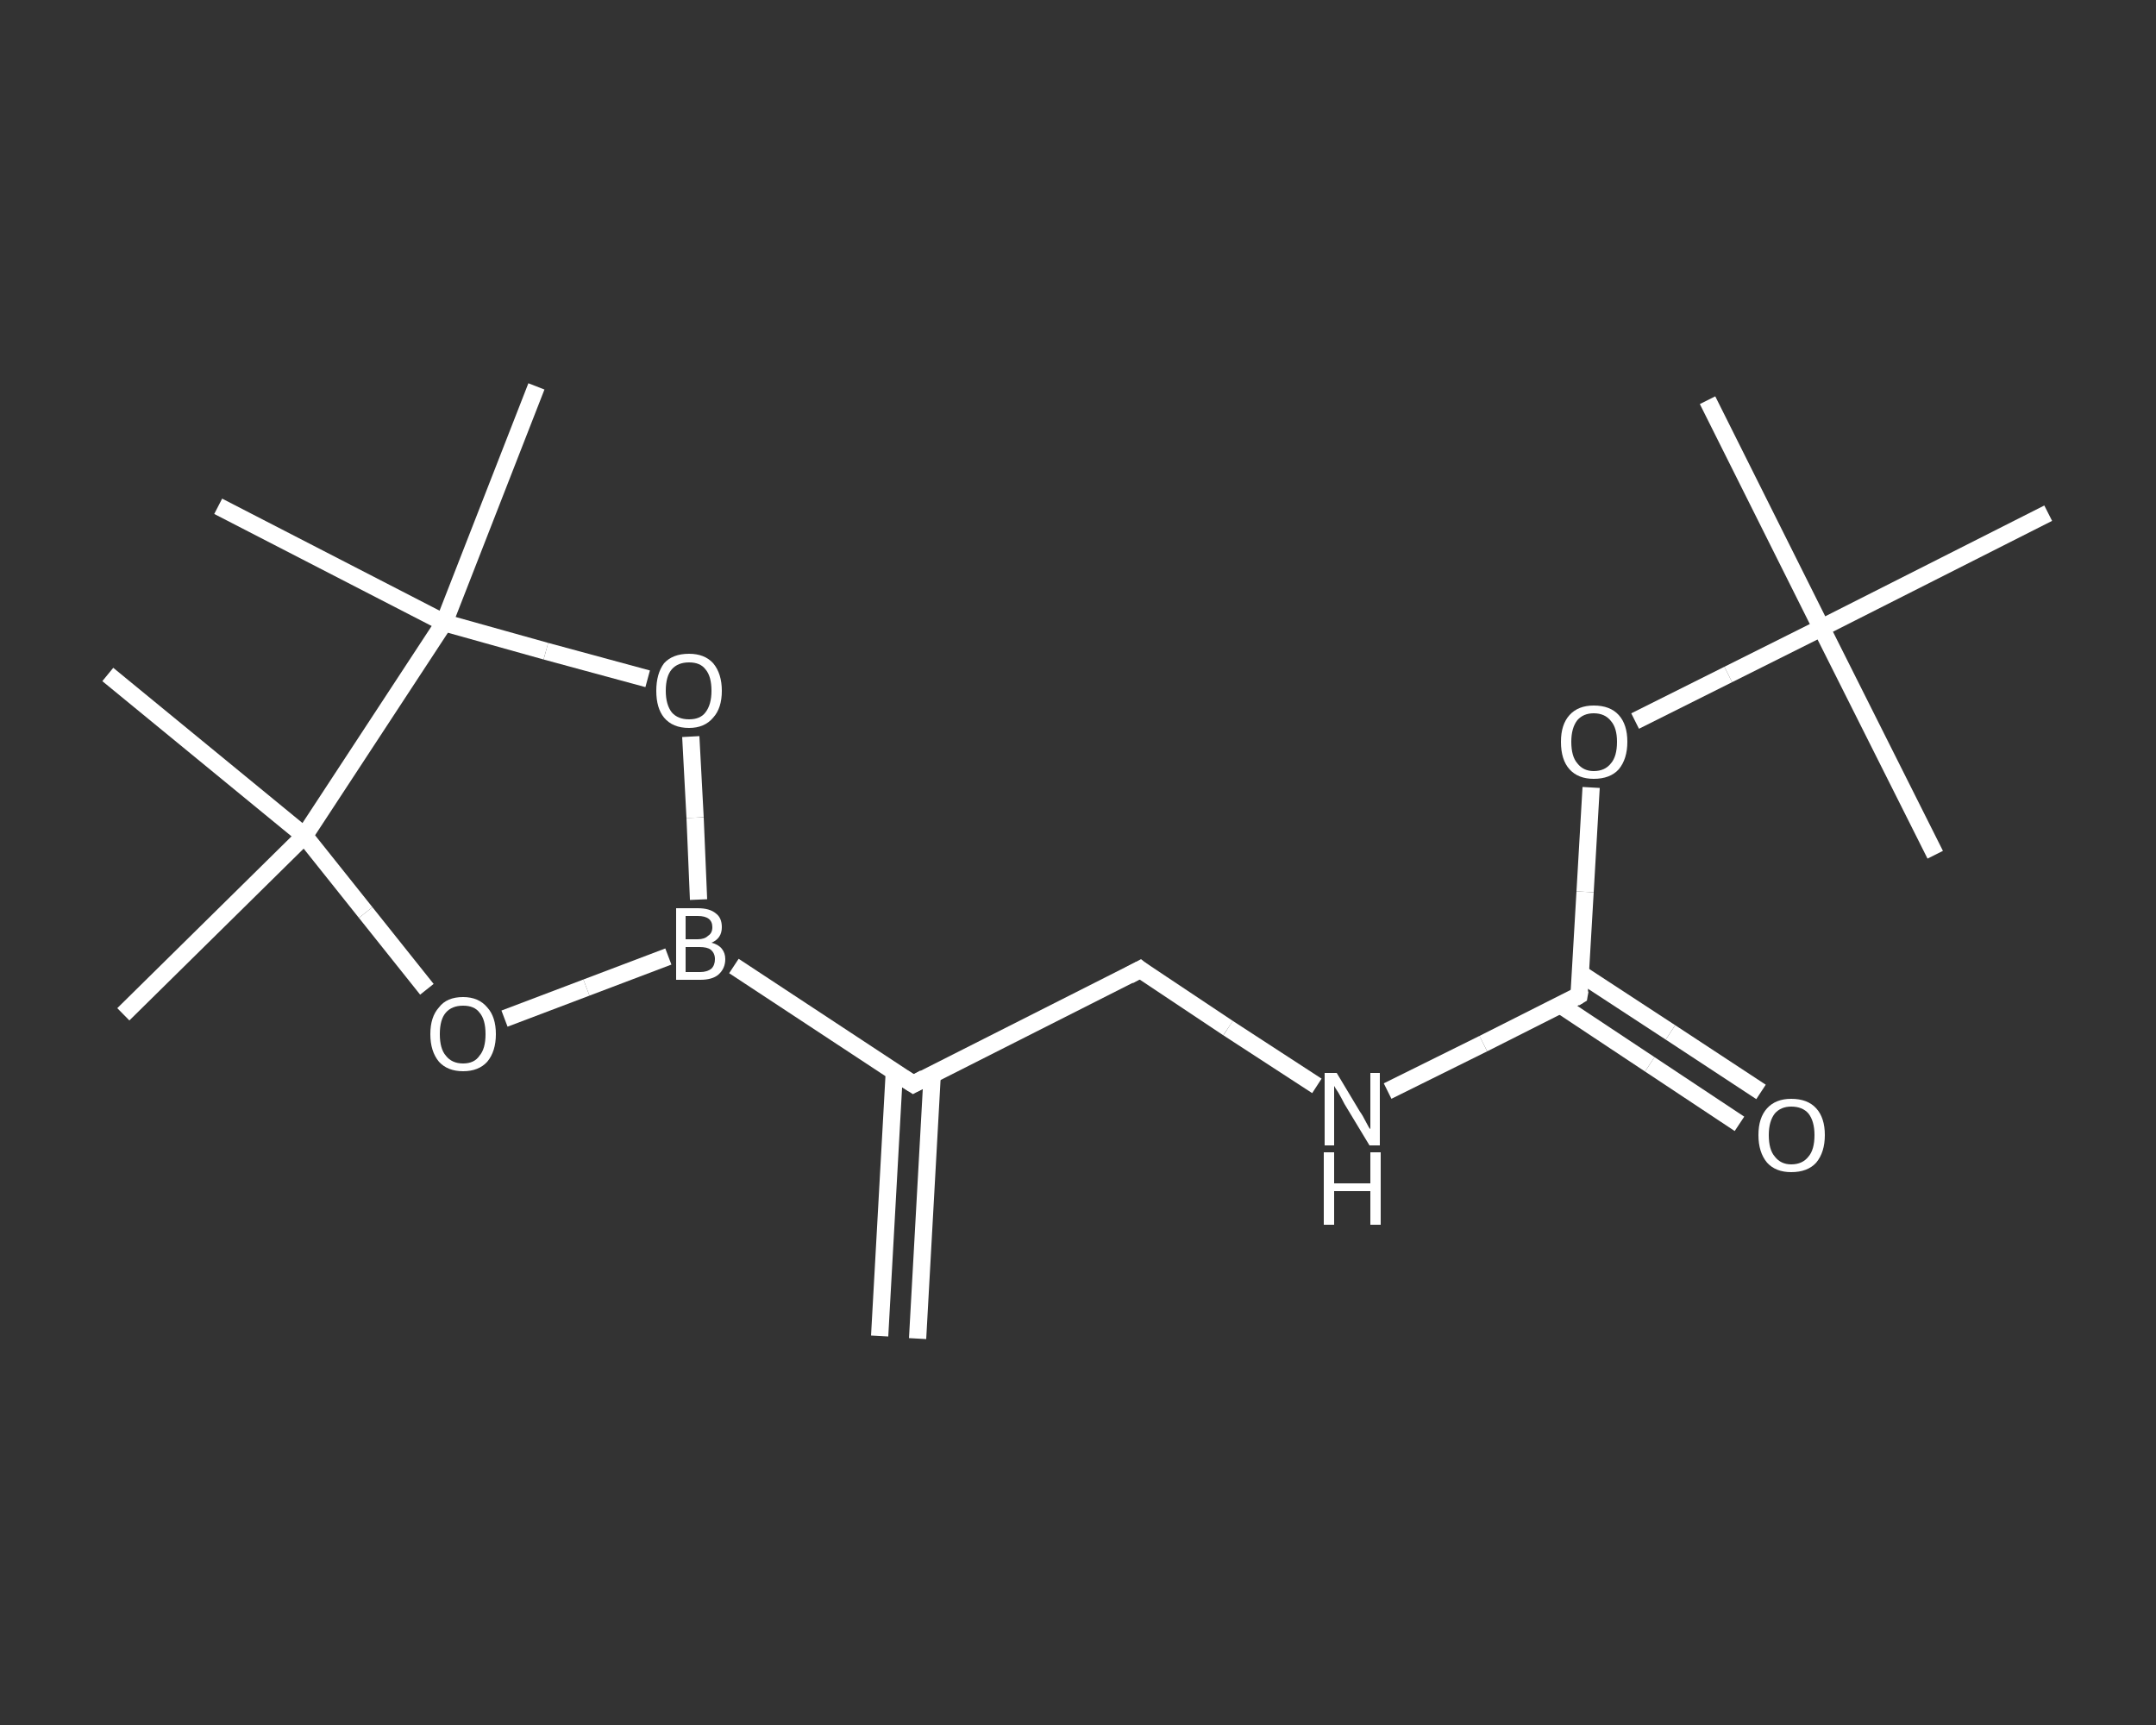 <?xml version='1.0' encoding='iso-8859-1'?>
<svg version='1.1' baseProfile='full'
              xmlns='http://www.w3.org/2000/svg'
                      xmlns:rdkit='http://www.rdkit.org/xml'
                      xmlns:xlink='http://www.w3.org/1999/xlink'
                  xml:space='preserve'
width='250px' height='200px' viewBox='0 0 250 200'>
<rect x="0" y="0" width="250" height="200" fill="#333333" stroke="none"/>
<!-- END OF HEADER -->
<rect style='opacity:1.0;fill:transparent;stroke:none' width='250.0' height='200.0' x='0.0' y='0.0'> </rect>
<path class='bond-0 atom-0 atom-1' d='M 102.0,154.9 L 103.7,124.3' style='fill:none;fill-rule:evenodd;stroke:#FFFFFF;stroke-width:2.0px;stroke-linecap:butt;stroke-linejoin:miter;stroke-opacity:1' />
<path class='bond-0 atom-0 atom-1' d='M 106.4,155.2 L 108.1,124.5' style='fill:none;fill-rule:evenodd;stroke:#FFFFFF;stroke-width:2.0px;stroke-linecap:butt;stroke-linejoin:miter;stroke-opacity:1' />
<path class='bond-1 atom-1 atom-2' d='M 105.9,125.7 L 132.2,112.4' style='fill:none;fill-rule:evenodd;stroke:#FFFFFF;stroke-width:2.0px;stroke-linecap:butt;stroke-linejoin:miter;stroke-opacity:1' />
<path class='bond-2 atom-2 atom-3' d='M 132.2,112.4 L 142.4,119.2' style='fill:none;fill-rule:evenodd;stroke:#FFFFFF;stroke-width:2.0px;stroke-linecap:butt;stroke-linejoin:miter;stroke-opacity:1' />
<path class='bond-2 atom-2 atom-3' d='M 142.4,119.2 L 152.7,125.9' style='fill:none;fill-rule:evenodd;stroke:#FFFFFF;stroke-width:2.0px;stroke-linecap:butt;stroke-linejoin:miter;stroke-opacity:1' />
<path class='bond-3 atom-3 atom-4' d='M 160.9,126.5 L 172.0,121.0' style='fill:none;fill-rule:evenodd;stroke:#FFFFFF;stroke-width:2.0px;stroke-linecap:butt;stroke-linejoin:miter;stroke-opacity:1' />
<path class='bond-3 atom-3 atom-4' d='M 172.0,121.0 L 183.1,115.4' style='fill:none;fill-rule:evenodd;stroke:#FFFFFF;stroke-width:2.0px;stroke-linecap:butt;stroke-linejoin:miter;stroke-opacity:1' />
<path class='bond-4 atom-4 atom-5' d='M 180.9,116.5 L 191.3,123.4' style='fill:none;fill-rule:evenodd;stroke:#FFFFFF;stroke-width:2.0px;stroke-linecap:butt;stroke-linejoin:miter;stroke-opacity:1' />
<path class='bond-4 atom-4 atom-5' d='M 191.3,123.4 L 201.7,130.3' style='fill:none;fill-rule:evenodd;stroke:#FFFFFF;stroke-width:2.0px;stroke-linecap:butt;stroke-linejoin:miter;stroke-opacity:1' />
<path class='bond-4 atom-4 atom-5' d='M 183.3,112.9 L 193.7,119.7' style='fill:none;fill-rule:evenodd;stroke:#FFFFFF;stroke-width:2.0px;stroke-linecap:butt;stroke-linejoin:miter;stroke-opacity:1' />
<path class='bond-4 atom-4 atom-5' d='M 193.7,119.7 L 204.2,126.6' style='fill:none;fill-rule:evenodd;stroke:#FFFFFF;stroke-width:2.0px;stroke-linecap:butt;stroke-linejoin:miter;stroke-opacity:1' />
<path class='bond-5 atom-4 atom-6' d='M 183.1,115.4 L 183.8,103.4' style='fill:none;fill-rule:evenodd;stroke:#FFFFFF;stroke-width:2.0px;stroke-linecap:butt;stroke-linejoin:miter;stroke-opacity:1' />
<path class='bond-5 atom-4 atom-6' d='M 183.8,103.4 L 184.5,91.3' style='fill:none;fill-rule:evenodd;stroke:#FFFFFF;stroke-width:2.0px;stroke-linecap:butt;stroke-linejoin:miter;stroke-opacity:1' />
<path class='bond-6 atom-6 atom-7' d='M 189.6,83.6 L 200.4,78.2' style='fill:none;fill-rule:evenodd;stroke:#FFFFFF;stroke-width:2.0px;stroke-linecap:butt;stroke-linejoin:miter;stroke-opacity:1' />
<path class='bond-6 atom-6 atom-7' d='M 200.4,78.2 L 211.2,72.8' style='fill:none;fill-rule:evenodd;stroke:#FFFFFF;stroke-width:2.0px;stroke-linecap:butt;stroke-linejoin:miter;stroke-opacity:1' />
<path class='bond-7 atom-7 atom-8' d='M 211.2,72.8 L 198.0,46.4' style='fill:none;fill-rule:evenodd;stroke:#FFFFFF;stroke-width:2.0px;stroke-linecap:butt;stroke-linejoin:miter;stroke-opacity:1' />
<path class='bond-8 atom-7 atom-9' d='M 211.2,72.8 L 224.4,99.1' style='fill:none;fill-rule:evenodd;stroke:#FFFFFF;stroke-width:2.0px;stroke-linecap:butt;stroke-linejoin:miter;stroke-opacity:1' />
<path class='bond-9 atom-7 atom-10' d='M 211.2,72.8 L 237.5,59.5' style='fill:none;fill-rule:evenodd;stroke:#FFFFFF;stroke-width:2.0px;stroke-linecap:butt;stroke-linejoin:miter;stroke-opacity:1' />
<path class='bond-10 atom-1 atom-11' d='M 105.9,125.7 L 85.1,112.0' style='fill:none;fill-rule:evenodd;stroke:#FFFFFF;stroke-width:2.0px;stroke-linecap:butt;stroke-linejoin:miter;stroke-opacity:1' />
<path class='bond-11 atom-11 atom-12' d='M 81.0,104.3 L 80.6,94.8' style='fill:none;fill-rule:evenodd;stroke:#FFFFFF;stroke-width:2.0px;stroke-linecap:butt;stroke-linejoin:miter;stroke-opacity:1' />
<path class='bond-11 atom-11 atom-12' d='M 80.6,94.8 L 80.1,85.4' style='fill:none;fill-rule:evenodd;stroke:#FFFFFF;stroke-width:2.0px;stroke-linecap:butt;stroke-linejoin:miter;stroke-opacity:1' />
<path class='bond-12 atom-12 atom-13' d='M 75.1,78.7 L 63.3,75.5' style='fill:none;fill-rule:evenodd;stroke:#FFFFFF;stroke-width:2.0px;stroke-linecap:butt;stroke-linejoin:miter;stroke-opacity:1' />
<path class='bond-12 atom-12 atom-13' d='M 63.3,75.5 L 51.5,72.2' style='fill:none;fill-rule:evenodd;stroke:#FFFFFF;stroke-width:2.0px;stroke-linecap:butt;stroke-linejoin:miter;stroke-opacity:1' />
<path class='bond-13 atom-13 atom-14' d='M 51.5,72.2 L 25.3,58.7' style='fill:none;fill-rule:evenodd;stroke:#FFFFFF;stroke-width:2.0px;stroke-linecap:butt;stroke-linejoin:miter;stroke-opacity:1' />
<path class='bond-14 atom-13 atom-15' d='M 51.5,72.2 L 62.2,44.8' style='fill:none;fill-rule:evenodd;stroke:#FFFFFF;stroke-width:2.0px;stroke-linecap:butt;stroke-linejoin:miter;stroke-opacity:1' />
<path class='bond-15 atom-13 atom-16' d='M 51.5,72.2 L 35.3,96.9' style='fill:none;fill-rule:evenodd;stroke:#FFFFFF;stroke-width:2.0px;stroke-linecap:butt;stroke-linejoin:miter;stroke-opacity:1' />
<path class='bond-16 atom-16 atom-17' d='M 35.3,96.9 L 14.3,117.6' style='fill:none;fill-rule:evenodd;stroke:#FFFFFF;stroke-width:2.0px;stroke-linecap:butt;stroke-linejoin:miter;stroke-opacity:1' />
<path class='bond-17 atom-16 atom-18' d='M 35.3,96.9 L 12.5,78.2' style='fill:none;fill-rule:evenodd;stroke:#FFFFFF;stroke-width:2.0px;stroke-linecap:butt;stroke-linejoin:miter;stroke-opacity:1' />
<path class='bond-18 atom-16 atom-19' d='M 35.3,96.9 L 42.4,105.8' style='fill:none;fill-rule:evenodd;stroke:#FFFFFF;stroke-width:2.0px;stroke-linecap:butt;stroke-linejoin:miter;stroke-opacity:1' />
<path class='bond-18 atom-16 atom-19' d='M 42.4,105.8 L 49.5,114.7' style='fill:none;fill-rule:evenodd;stroke:#FFFFFF;stroke-width:2.0px;stroke-linecap:butt;stroke-linejoin:miter;stroke-opacity:1' />
<path class='bond-19 atom-19 atom-11' d='M 58.5,118.1 L 68.0,114.5' style='fill:none;fill-rule:evenodd;stroke:#FFFFFF;stroke-width:2.0px;stroke-linecap:butt;stroke-linejoin:miter;stroke-opacity:1' />
<path class='bond-19 atom-19 atom-11' d='M 68.0,114.5 L 77.5,110.9' style='fill:none;fill-rule:evenodd;stroke:#FFFFFF;stroke-width:2.0px;stroke-linecap:butt;stroke-linejoin:miter;stroke-opacity:1' />
<path d='M 107.2,125.0 L 105.9,125.7 L 104.8,125.0' style='fill:none;stroke:#FFFFFF;stroke-width:2.0px;stroke-linecap:butt;stroke-linejoin:miter;stroke-opacity:1;' />
<path d='M 130.9,113.1 L 132.2,112.4 L 132.7,112.8' style='fill:none;stroke:#FFFFFF;stroke-width:2.0px;stroke-linecap:butt;stroke-linejoin:miter;stroke-opacity:1;' />
<path d='M 182.6,115.7 L 183.1,115.4 L 183.2,114.8' style='fill:none;stroke:#FFFFFF;stroke-width:2.0px;stroke-linecap:butt;stroke-linejoin:miter;stroke-opacity:1;' />
<path class='atom-3' d='M 155.0 124.4
L 157.7 128.9
Q 158.0 129.3, 158.4 130.1
Q 158.8 130.9, 158.9 130.9
L 158.9 124.4
L 160.0 124.4
L 160.0 132.8
L 158.8 132.8
L 155.9 128.0
Q 155.6 127.4, 155.2 126.7
Q 154.8 126.1, 154.7 125.9
L 154.7 132.8
L 153.6 132.8
L 153.6 124.4
L 155.0 124.4
' fill='#FFFFFF'/>
<path class='atom-3' d='M 153.5 133.6
L 154.7 133.6
L 154.7 137.2
L 158.9 137.2
L 158.9 133.6
L 160.1 133.6
L 160.1 142.0
L 158.9 142.0
L 158.9 138.1
L 154.7 138.1
L 154.7 142.0
L 153.5 142.0
L 153.5 133.6
' fill='#FFFFFF'/>
<path class='atom-5' d='M 203.9 131.6
Q 203.9 129.6, 204.9 128.5
Q 205.9 127.4, 207.7 127.4
Q 209.6 127.4, 210.6 128.5
Q 211.6 129.6, 211.6 131.6
Q 211.6 133.6, 210.6 134.8
Q 209.6 135.9, 207.7 135.9
Q 205.9 135.9, 204.9 134.8
Q 203.9 133.6, 203.9 131.6
M 207.7 135.0
Q 209.0 135.0, 209.7 134.1
Q 210.4 133.3, 210.4 131.6
Q 210.4 130.0, 209.7 129.1
Q 209.0 128.3, 207.7 128.3
Q 206.5 128.3, 205.8 129.1
Q 205.1 130.0, 205.1 131.6
Q 205.1 133.3, 205.8 134.1
Q 206.5 135.0, 207.7 135.0
' fill='#FFFFFF'/>
<path class='atom-6' d='M 181.0 86.0
Q 181.0 84.0, 182.0 82.9
Q 183.0 81.8, 184.8 81.8
Q 186.7 81.8, 187.7 82.9
Q 188.7 84.0, 188.7 86.0
Q 188.7 88.0, 187.7 89.2
Q 186.7 90.3, 184.8 90.3
Q 183.0 90.3, 182.0 89.2
Q 181.0 88.1, 181.0 86.0
M 184.8 89.4
Q 186.1 89.4, 186.8 88.5
Q 187.5 87.7, 187.5 86.0
Q 187.5 84.4, 186.8 83.6
Q 186.1 82.7, 184.8 82.7
Q 183.6 82.7, 182.9 83.5
Q 182.2 84.4, 182.2 86.0
Q 182.2 87.7, 182.9 88.5
Q 183.6 89.4, 184.8 89.4
' fill='#FFFFFF'/>
<path class='atom-11' d='M 82.5 109.3
Q 83.3 109.5, 83.7 110.0
Q 84.1 110.5, 84.1 111.2
Q 84.1 112.3, 83.3 113.0
Q 82.6 113.6, 81.2 113.6
L 78.4 113.6
L 78.4 105.3
L 80.9 105.3
Q 82.3 105.3, 83.0 105.9
Q 83.7 106.4, 83.7 107.5
Q 83.7 108.8, 82.5 109.3
M 79.5 106.2
L 79.5 108.9
L 80.9 108.9
Q 81.7 108.9, 82.1 108.5
Q 82.6 108.2, 82.6 107.5
Q 82.6 106.2, 80.9 106.2
L 79.5 106.2
M 81.2 112.7
Q 82.0 112.7, 82.5 112.3
Q 82.9 111.9, 82.9 111.2
Q 82.9 110.5, 82.4 110.1
Q 82.0 109.8, 81.1 109.8
L 79.5 109.8
L 79.5 112.7
L 81.2 112.7
' fill='#FFFFFF'/>
<path class='atom-12' d='M 76.1 80.1
Q 76.1 78.1, 77.0 76.9
Q 78.0 75.8, 79.9 75.8
Q 81.7 75.8, 82.7 76.9
Q 83.7 78.1, 83.7 80.1
Q 83.7 82.1, 82.7 83.2
Q 81.7 84.4, 79.9 84.4
Q 78.0 84.4, 77.0 83.2
Q 76.1 82.1, 76.1 80.1
M 79.9 83.4
Q 81.2 83.4, 81.8 82.6
Q 82.5 81.7, 82.5 80.1
Q 82.5 78.4, 81.8 77.6
Q 81.2 76.8, 79.9 76.8
Q 78.6 76.8, 77.9 77.6
Q 77.2 78.4, 77.2 80.1
Q 77.2 81.7, 77.9 82.6
Q 78.6 83.4, 79.9 83.4
' fill='#FFFFFF'/>
<path class='atom-19' d='M 49.9 119.9
Q 49.9 117.9, 50.9 116.8
Q 51.8 115.6, 53.7 115.6
Q 55.5 115.6, 56.5 116.8
Q 57.5 117.9, 57.5 119.9
Q 57.5 121.9, 56.5 123.1
Q 55.5 124.2, 53.7 124.2
Q 51.9 124.2, 50.9 123.1
Q 49.9 121.9, 49.9 119.9
M 53.7 123.3
Q 55.0 123.3, 55.6 122.4
Q 56.3 121.6, 56.3 119.9
Q 56.3 118.2, 55.6 117.4
Q 55.0 116.6, 53.7 116.6
Q 52.4 116.6, 51.7 117.4
Q 51.0 118.2, 51.0 119.9
Q 51.0 121.6, 51.7 122.4
Q 52.4 123.3, 53.7 123.3
' fill='#FFFFFF'/>
</svg>
